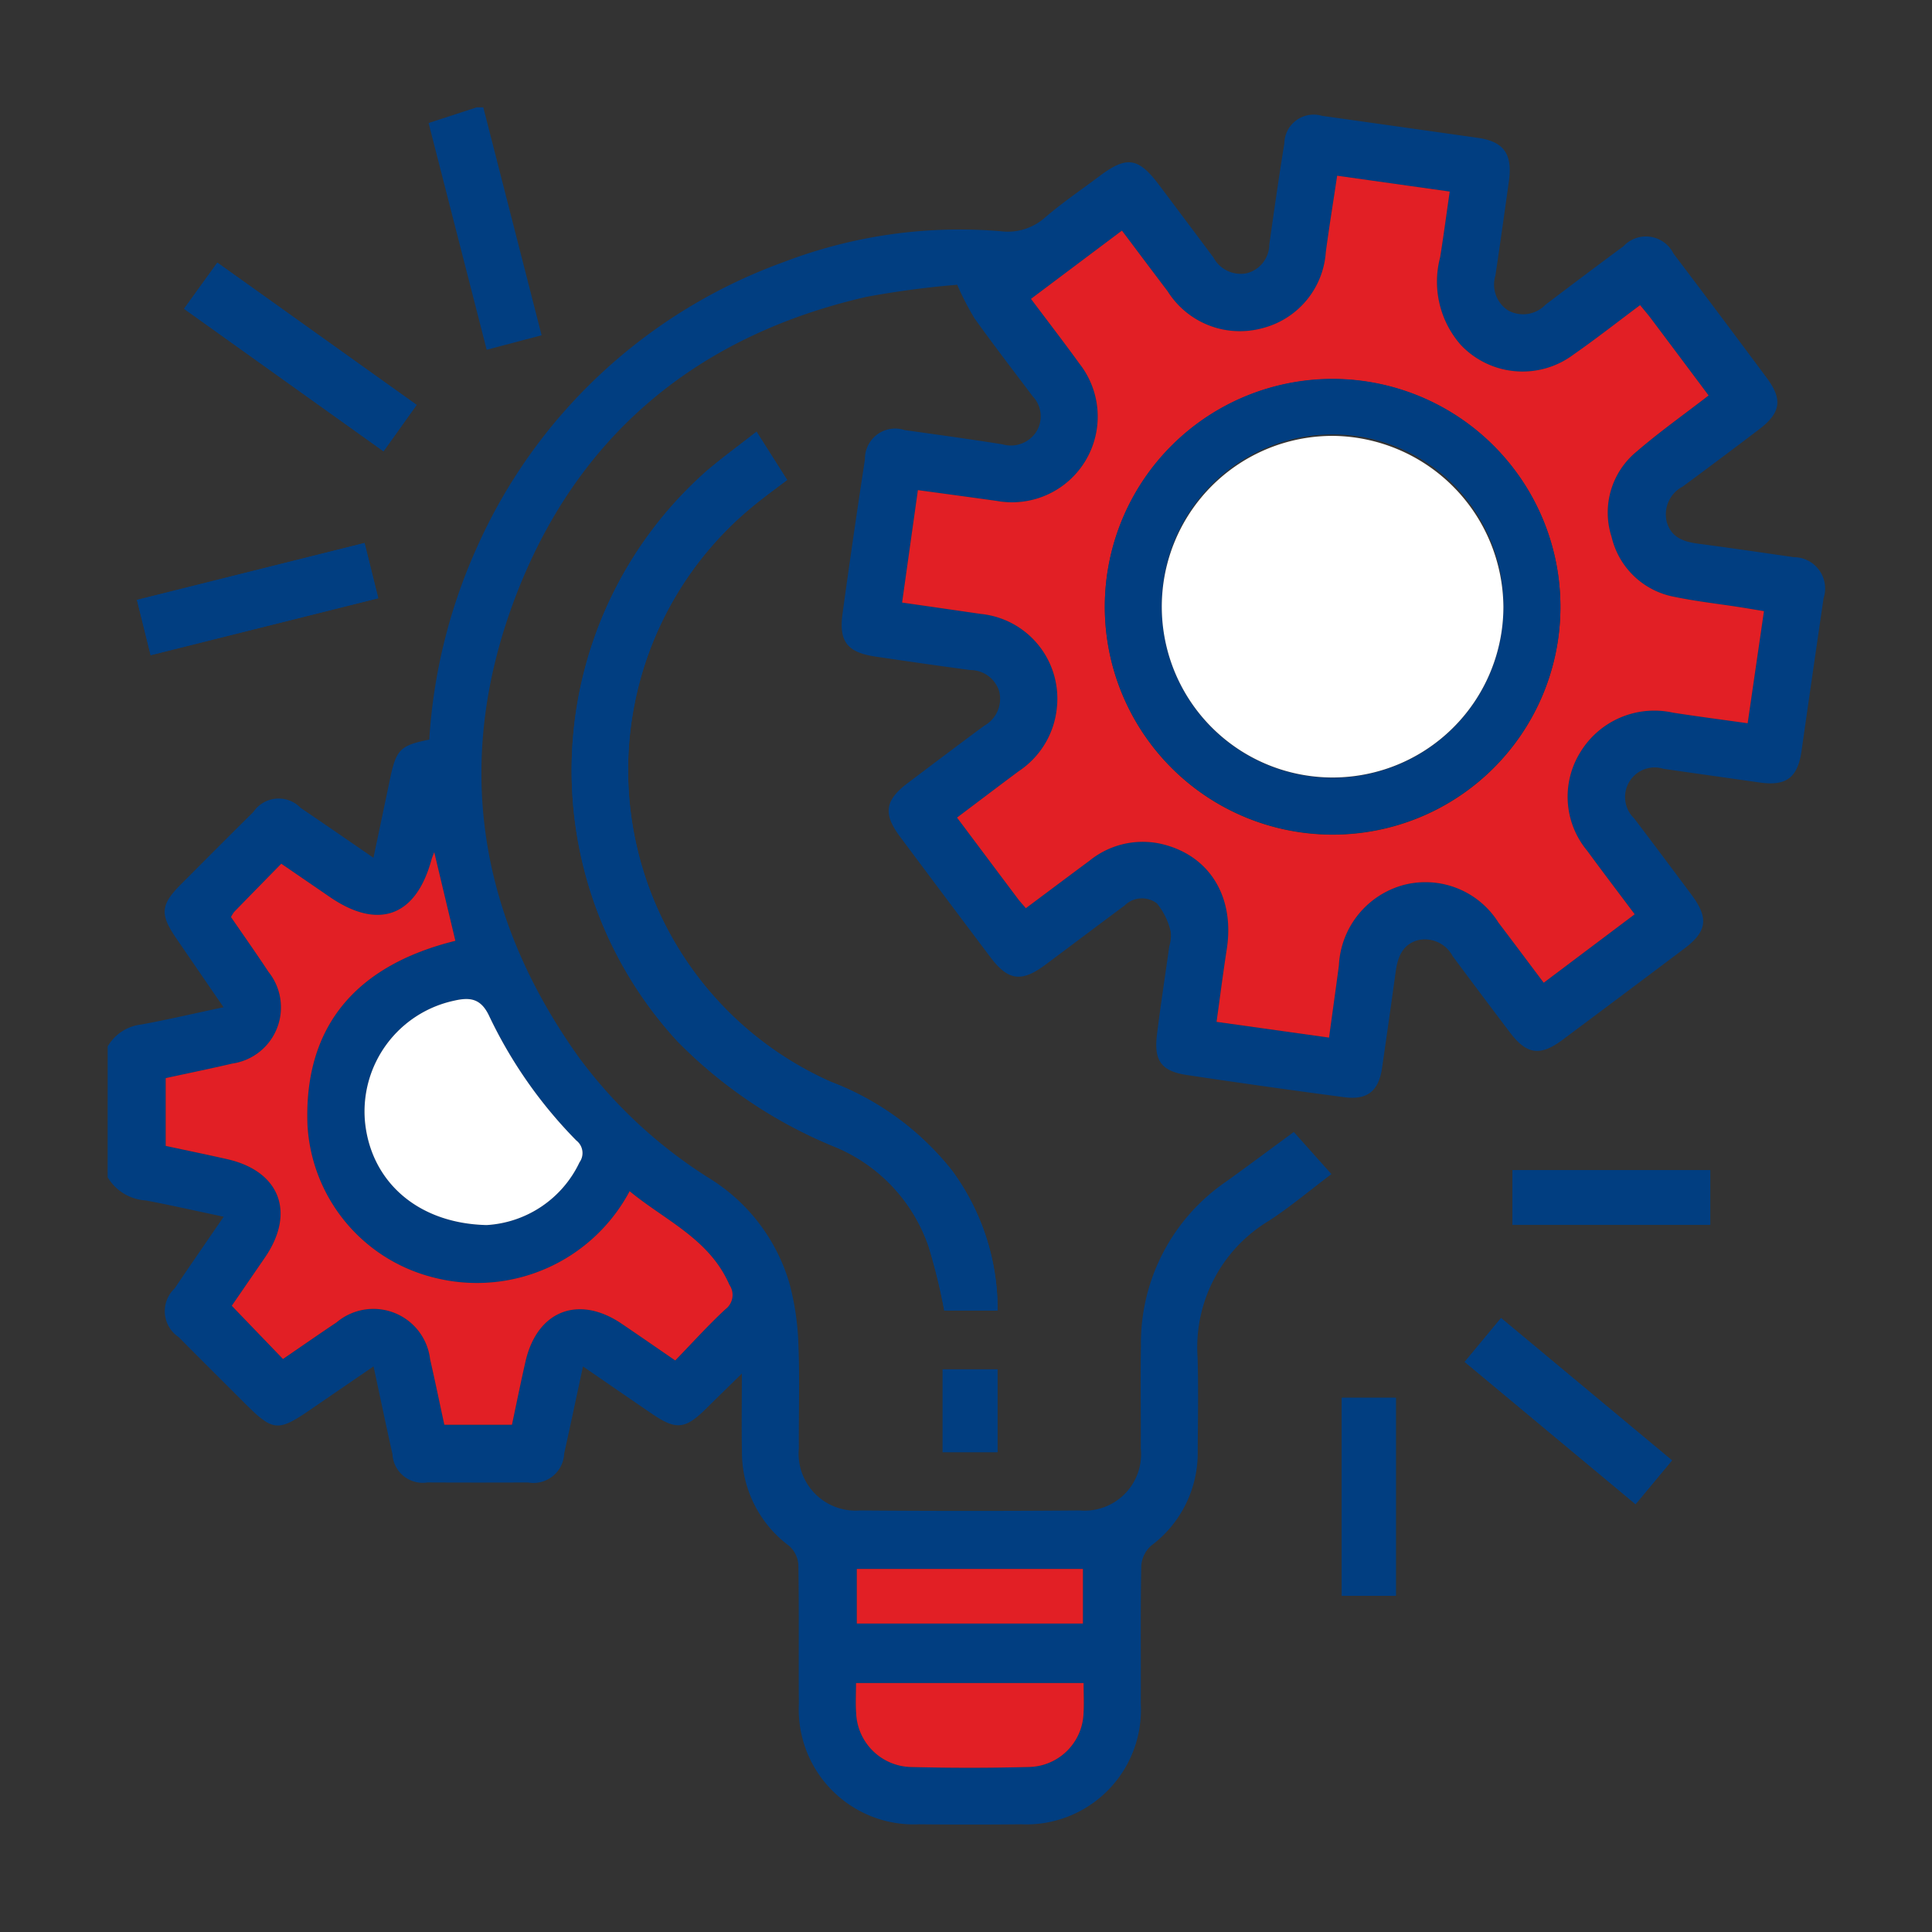 <svg id="Layer_1" data-name="Layer 1" xmlns="http://www.w3.org/2000/svg" viewBox="0 0 100 100"><rect x="0" y="0" width="100" height="100" fill="#333333" stroke="none"/><defs><style>.cls-1{fill:#013e81;}.cls-2{fill:#e21f25;}.cls-3{fill:#fff;}</style></defs><path class="cls-1" d="M51.636,67.831a12.126,12.126,0,0,0-2.354-7.237,14.59,14.59,0,0,0-6.272-4.598A17.658,17.658,0,0,1,39.082,26.112c.528-.43,1.082-.829,1.661-1.271L39.158,22.345c-.933.732-1.799,1.36-2.608,2.054a20.685,20.685,0,0,0-1.488,29.497,24.224,24.224,0,0,0,8.219,5.494,8.601,8.601,0,0,1,4.777,5.113,29.534,29.534,0,0,1,.816,3.328ZM9.527,15.983l10.323,7.376,1.714-2.401L11.25,13.595ZM7.798,33.912l11.78-2.949L18.869,28.105,7.088,31.052ZM75.813,70.491l8.843,7.365,1.885-2.266-8.847-7.367ZM72.25,82.597V72.349H69.452V82.597ZM88.523,60.565H78.286v2.831H88.523Zm-39.73,14.601h2.836V70.878H48.793Z"/><path class="cls-1" d="M5.574,54.164A2.307,2.307,0,0,1,7.307,53.029c1.382-.252,2.751-.574,4.263-.895-.867-1.263-1.663-2.42-2.456-3.58-.846-1.236-.802-1.725.255-2.785,1.246-1.249,2.489-2.502,3.745-3.741a1.581,1.581,0,0,1,2.448-.212c1.218.824,2.426,1.661,3.768,2.582.3-1.425.577-2.739.852-4.053.324-1.553.525-1.761,2.037-2.063a28.447,28.447,0,0,1,2.425-9.857A27.682,27.682,0,0,1,40.558,13.566a25.434,25.434,0,0,1,11.234-1.598,2.899,2.899,0,0,0,2.295-.707c.898-.77,1.882-1.44,2.831-2.151,1.405-1.053,2.003-.963,3.077.466q1.408,1.872,2.81,3.748a1.605,1.605,0,0,0,1.675.829,1.544,1.544,0,0,0,1.219-1.497c.248-1.745.494-3.491.778-5.231a1.518,1.518,0,0,1,1.951-1.429q4.035.567,8.069,1.14c1.335.189,1.801.835,1.604,2.241-.228,1.631-.456,3.263-.7,4.892a1.589,1.589,0,0,0,.684,1.813,1.611,1.611,0,0,0,1.915-.315c1.338-1.012,2.676-2.022,4.026-3.018a1.593,1.593,0,0,1,2.594.375q2.435,3.216,4.84,6.454c.82,1.105.709,1.794-.408,2.644q-1.968,1.497-3.958,2.964a1.621,1.621,0,0,0-.82,1.838c.224.785.857,1.014,1.591,1.112,1.661.222,3.32.461,4.979.704a1.621,1.621,0,0,1,1.544,2.124q-.577,3.946-1.139,7.894c-.199,1.396-.787,1.843-2.177,1.643-1.659-.238-3.32-.467-4.978-.71a1.531,1.531,0,0,0-1.511,2.567q1.493,1.97,2.969,3.954c.898,1.205.81,1.896-.363,2.779q-3.153,2.374-6.318,4.734c-1.153.859-1.849.759-2.713-.38q-1.494-1.97-2.969-3.955a1.627,1.627,0,0,0-1.756-.836c-.827.202-1.086.868-1.191,1.631q-.344,2.491-.705,4.979c-.173,1.2-.753,1.686-1.953,1.528q-4.083-.539-8.155-1.15c-1.329-.201-1.712-.744-1.543-2.106.189-1.52.423-3.034.635-4.551a1.841,1.841,0,0,0,.073-.769,3.574,3.574,0,0,0-.713-1.457,1.278,1.278,0,0,0-1.678.116c-1.371,1.015-2.731,2.045-4.099,3.064-1.233.918-1.923.824-2.841-.394q-2.349-3.118-4.684-6.246c-.88-1.18-.773-1.88.406-2.769,1.316-.992,2.631-1.986,3.957-2.965a1.594,1.594,0,0,0,.776-1.78,1.564,1.564,0,0,0-1.502-1.104c-1.633-.217-3.263-.454-4.893-.695-1.466-.216-1.913-.775-1.712-2.233q.548-3.994,1.158-7.979a1.566,1.566,0,0,1,2.057-1.513c1.688.238,3.378.468,5.062.737a1.567,1.567,0,0,0,1.746-.644,1.505,1.505,0,0,0-.186-1.846c-1.01-1.339-2.033-2.669-3.009-4.032a14.575,14.575,0,0,1-.894-1.737,47.014,47.014,0,0,0-4.709.629c-8.754,2.008-14.982,7.173-18.165,15.55-3.207,8.438-1.96,16.473,3.308,23.833a24.767,24.767,0,0,0,6.705,6.217,9.541,9.541,0,0,1,4.177,5.456,13.903,13.903,0,0,1,.464,3.154c.074,1.79.01,3.586.024,5.38a2.949,2.949,0,0,0,3.169,3.223q5.684.046,11.369 0a2.924,2.924,0,0,0,3.16-3.217c.01-1.765-.021-3.53.008-5.294a10.136,10.136,0,0,1,4.406-8.508c1.148-.825,2.281-1.672,3.506-2.571l1.948,2.181c-1.118.841-2.131,1.698-3.236,2.416a7.644,7.644,0,0,0-3.691,7.095c.047,1.619.013,3.24.006,4.86a5.984,5.984,0,0,1-2.416,4.865,1.546,1.546,0,0,0-.507,1.049c-.045,2.371-.013,4.744-.025,7.116a5.93,5.93,0,0,1-6.189,6.252q-2.647.027-5.294 0a5.954,5.954,0,0,1-6.214-6.243c-.02-2.401.015-4.802-.026-7.203a1.428,1.428,0,0,0-.486-.971,6.031,6.031,0,0,1-2.434-4.863c-.024-1.271-.004-2.543-.004-4.049-.707.693-1.287,1.256-1.861,1.824-1.07,1.06-1.549,1.108-2.785.262C32.594,72.393,31.437,71.594,30.175,70.726c-.343,1.593-.65,3.052-.973,4.508a1.589,1.589,0,0,1-1.869,1.498q-2.603.012-5.207-.001A1.566,1.566,0,0,1,20.314,75.27c-.326-1.459-.631-2.924-.979-4.546-1.149.787-2.209,1.511-3.266,2.237-1.681,1.154-1.938,1.131-3.383-.313-1.145-1.146-2.296-2.286-3.435-3.438a1.613,1.613,0,0,1-.216-2.517c.808-1.195,1.629-2.382,2.542-3.716-1.408-.297-2.711-.591-4.022-.842a2.472,2.472,0,0,1-1.983-1.2ZM79.902,50.865l4.711-3.543c-.867-1.158-1.674-2.214-2.458-3.287a4.366,4.366,0,0,1-.349-5.113,4.482,4.482,0,0,1,4.793-2.036c1.251.196,2.508.357,3.861.548l.843-5.801c-.471-.078-.865-.146-1.26-.208-1.113-.173-2.236-.296-3.338-.526A4.112,4.112,0,0,1,83.416,27.794a4.082,4.082,0,0,1,1.285-4.411c1.175-1.015,2.449-1.916,3.738-2.913-1.012-1.351-1.994-2.665-2.979-3.976-.17-.226-.356-.439-.567-.699-1.17.872-2.279,1.746-3.437,2.551a4.397,4.397,0,0,1-5.842-.489A4.954,4.954,0,0,1,74.541,13.321c.178-1.105.324-2.216.496-3.404l-5.825-.82c-.208,1.391-.416,2.669-.587,3.952a4.371,4.371,0,0,1-3.278,3.938A4.417,4.417,0,0,1,60.434,15.073c-.782-1.029-1.556-2.065-2.363-3.137l-4.707,3.533c.883,1.178,1.712,2.253,2.508,3.353A4.438,4.438,0,0,1,51.575,25.925c-1.334-.189-2.67-.366-4.065-.557l-.817,5.819c1.432.207,2.745.393,4.056.586a4.404,4.404,0,0,1,3.957,4.834A4.457,4.457,0,0,1,52.726,39.919c-1.055.785-2.102,1.581-3.189,2.399,1.096,1.464,2.116,2.828,3.139,4.189.118.158.254.302.422.5,1.111-.83,2.195-1.644,3.284-2.45a4.371,4.371,0,0,1,3.67-.891c2.524.559,3.87,2.718,3.446,5.46-.192,1.239-.35,2.483-.529,3.763l5.821.816c.182-1.333.351-2.533.51-3.735a4.546,4.546,0,0,1,3.363-4.169,4.465,4.465,0,0,1,4.898,1.952C78.329,48.764,79.087,49.782,79.902,50.865Zm-53.404,22.88c.243-1.136.459-2.21.703-3.277.602-2.63,2.749-3.466,4.985-1.947.9.612,1.795,1.231,2.765,1.896.899-.928,1.712-1.832,2.601-2.654a.923.923,0,0,0,.201-1.262C36.723,64.126,34.418,63.168,32.59,61.657a8.957,8.957,0,0,1-10.152,4.467A8.63,8.63,0,0,1,15.916,58.247c-.208-5.288,2.699-8.326,7.655-9.549l-1.094-4.585c-.067.181-.115.284-.145.392-.801,2.939-2.747,3.651-5.263,1.924-.824-.566-1.649-1.131-2.509-1.72-.86.878-1.649,1.682-2.435,2.49a1.734,1.734,0,0,0-.167.269c.643.938,1.308,1.877,1.941,2.838a2.939,2.939,0,0,1-1.877,4.747c-1.145.268-2.297.503-3.444.753v3.507c1.093.235,2.14.449,3.181.686,2.728.619,3.55,2.763,1.959,5.087-.598.873-1.199,1.744-1.72,2.503l2.65,2.754c.921-.63,1.841-1.272,2.774-1.895a2.954,2.954,0,0,1,4.842,1.911c.256,1.119.488,2.244.736,3.388ZM25.189,63.409A5.689,5.689,0,0,0,29.996,60.158a.82.82,0,0,0-.165-1.126,23.595,23.595,0,0,1-4.501-6.422c-.435-.947-1.008-1.006-1.845-.812a5.866,5.866,0,0,0-4.595,6.254C19.187,61.116,21.577,63.325,25.189,63.409ZM56.086,87.115H44.309c0,.563-.031,1.054.006,1.541a2.91,2.91,0,0,0,2.87,2.805q3.03.075,6.063-.002a2.883,2.883,0,0,0,2.834-2.736C56.114,88.208,56.086,87.689,56.086,87.115ZM44.349,84.033H56.051V81.209H44.349Z"/><path class="cls-1" d="M25.016,5.558l3.017,11.795-2.842.751L22.184,6.367l2.485-.809Z"/><path class="cls-1" d="M51.636,67.831H48.875a29.534,29.534,0,0,0-.816-3.328,8.601,8.601,0,0,0-4.777-5.113,24.224,24.224,0,0,1-8.219-5.494A20.685,20.685,0,0,1,36.55,24.399c.809-.694,1.675-1.322,2.608-2.054l1.584,2.497c-.579.442-1.133.84-1.661,1.271a17.658,17.658,0,0,0,3.929,29.884,14.59,14.59,0,0,1,6.272,4.598A12.126,12.126,0,0,1,51.636,67.831Z"/><path class="cls-1" d="M9.527,15.983l1.723-2.388,10.314,7.364-1.714,2.401Z"/><path class="cls-1" d="M7.798,33.912l-.71-2.86L18.869,28.105l.71,2.858Z"/><path class="cls-1" d="M75.813,70.491l1.881-2.269,8.847,7.367-1.885,2.266Z"/><path class="cls-1" d="M72.25,82.597H69.452V72.349h2.798Z"/><path class="cls-1" d="M88.523,60.565v2.831H78.286V60.565Z"/><path class="cls-1" d="M48.793,75.166V70.878h2.836v4.288Z"/><path class="cls-2" d="M79.902,50.865c-.815-1.083-1.573-2.101-2.341-3.111a4.465,4.465,0,0,0-4.898-1.952,4.546,4.546,0,0,0-3.363,4.169c-.158,1.202-.328,2.402-.51,3.735l-5.821-.816c.179-1.279.337-2.524.529-3.763.425-2.742-.922-4.901-3.446-5.46a4.371,4.371,0,0,0-3.67.891c-1.089.807-2.173,1.621-3.284,2.45-.168-.198-.303-.342-.422-.5-1.023-1.362-2.043-2.726-3.139-4.189,1.086-.818,2.134-1.614,3.189-2.399a4.457,4.457,0,0,0,1.98-3.312,4.404,4.404,0,0,0-3.957-4.834c-1.312-.193-2.624-.38-4.056-.586l.817-5.819c1.395.191,2.731.369,4.065.557a4.438,4.438,0,0,0,4.297-7.104c-.795-1.1-1.625-2.175-2.508-3.353l4.707-3.533c.807,1.072,1.581,2.108,2.363,3.137a4.417,4.417,0,0,0,4.912,1.913,4.371,4.371,0,0,0,3.278-3.938c.171-1.283.379-2.561.587-3.952l5.825.82c-.172,1.189-.318,2.299-.496,3.404a4.954,4.954,0,0,0,1.072,4.536,4.397,4.397,0,0,0,5.842.489c1.158-.805,2.268-1.68,3.437-2.551.212.26.398.473.567.699.986,1.311,1.968,2.625,2.979,3.976-1.289.997-2.563,1.898-3.738,2.913A4.082,4.082,0,0,0,83.416,27.794a4.112,4.112,0,0,0,3.287,3.106c1.101.23,2.225.353,3.338.526.395.062.79.13,1.26.208l-.843,5.801c-1.353-.191-2.61-.352-3.861-.548a4.482,4.482,0,0,0-4.793,2.036,4.366,4.366,0,0,0,.349,5.113c.785,1.072,1.591,2.129,2.458,3.287Zm.865-19.408A11.791,11.791,0,1,0,68.997,43.203,11.783,11.783,0,0,0,80.767,31.457Z"/><path class="cls-2" d="M26.498,73.745H22.999c-.248-1.144-.48-2.269-.736-3.388a2.954,2.954,0,0,0-4.842-1.911c-.933.623-1.853,1.265-2.774,1.895l-2.65-2.754c.522-.759,1.122-1.63,1.72-2.503,1.592-2.324.769-4.468-1.959-5.087-1.041-.236-2.087-.451-3.181-.686V55.804c1.146-.25,2.299-.485,3.444-.753a2.939,2.939,0,0,0,1.877-4.747c-.632-.961-1.298-1.9-1.941-2.838a1.734,1.734,0,0,1,.167-.269c.786-.808,1.575-1.612,2.435-2.49.86.589,1.685,1.154,2.509,1.72,2.516,1.727,4.462,1.015,5.263-1.924.029-.108.077-.211.145-.392l1.094,4.585c-4.957,1.223-7.863,4.261-7.655,9.549a8.63,8.63,0,0,0,6.522,7.877A8.957,8.957,0,0,0,32.59,61.657c1.828,1.511,4.133,2.469,5.162,4.843a.923.923,0,0,1-.201,1.262c-.889.822-1.701,1.727-2.601,2.654-.969-.665-1.864-1.285-2.765-1.896-2.236-1.519-4.382-.683-4.985,1.947C26.956,71.535,26.74,72.608,26.498,73.745Z"/><path class="cls-3" d="M25.189,63.409c-3.612-.083-6.002-2.293-6.298-5.356a5.866,5.866,0,0,1,4.595-6.254c.837-.194,1.41-.135,1.845.812a23.595,23.595,0,0,0,4.501,6.422.82.82,0,0,1,.165,1.126A5.689,5.689,0,0,1,25.189,63.409Z"/><path class="cls-2" d="M56.086,87.115c0,.574.028,1.093-.005,1.608a2.883,2.883,0,0,1-2.834,2.736q-3.03.079-6.063.002a2.91,2.91,0,0,1-2.87-2.805c-.036-.486-.006-.977-.006-1.541Z"/><path class="cls-2" d="M44.349,84.033V81.209H56.051V84.033Z"/><path class="cls-1" d="M80.767,31.457A11.791,11.791,0,1,1,69.022,19.61,11.802,11.802,0,0,1,80.767,31.457Zm-2.951-.032a8.841,8.841,0,1,0-17.681-.01,8.84,8.84,0,0,0,17.681.01Z"/><path class="cls-3" d="M77.816,31.424a8.841,8.841,0,1,1-8.778-8.863A8.919,8.919,0,0,1,77.816,31.424Z"/></svg>
